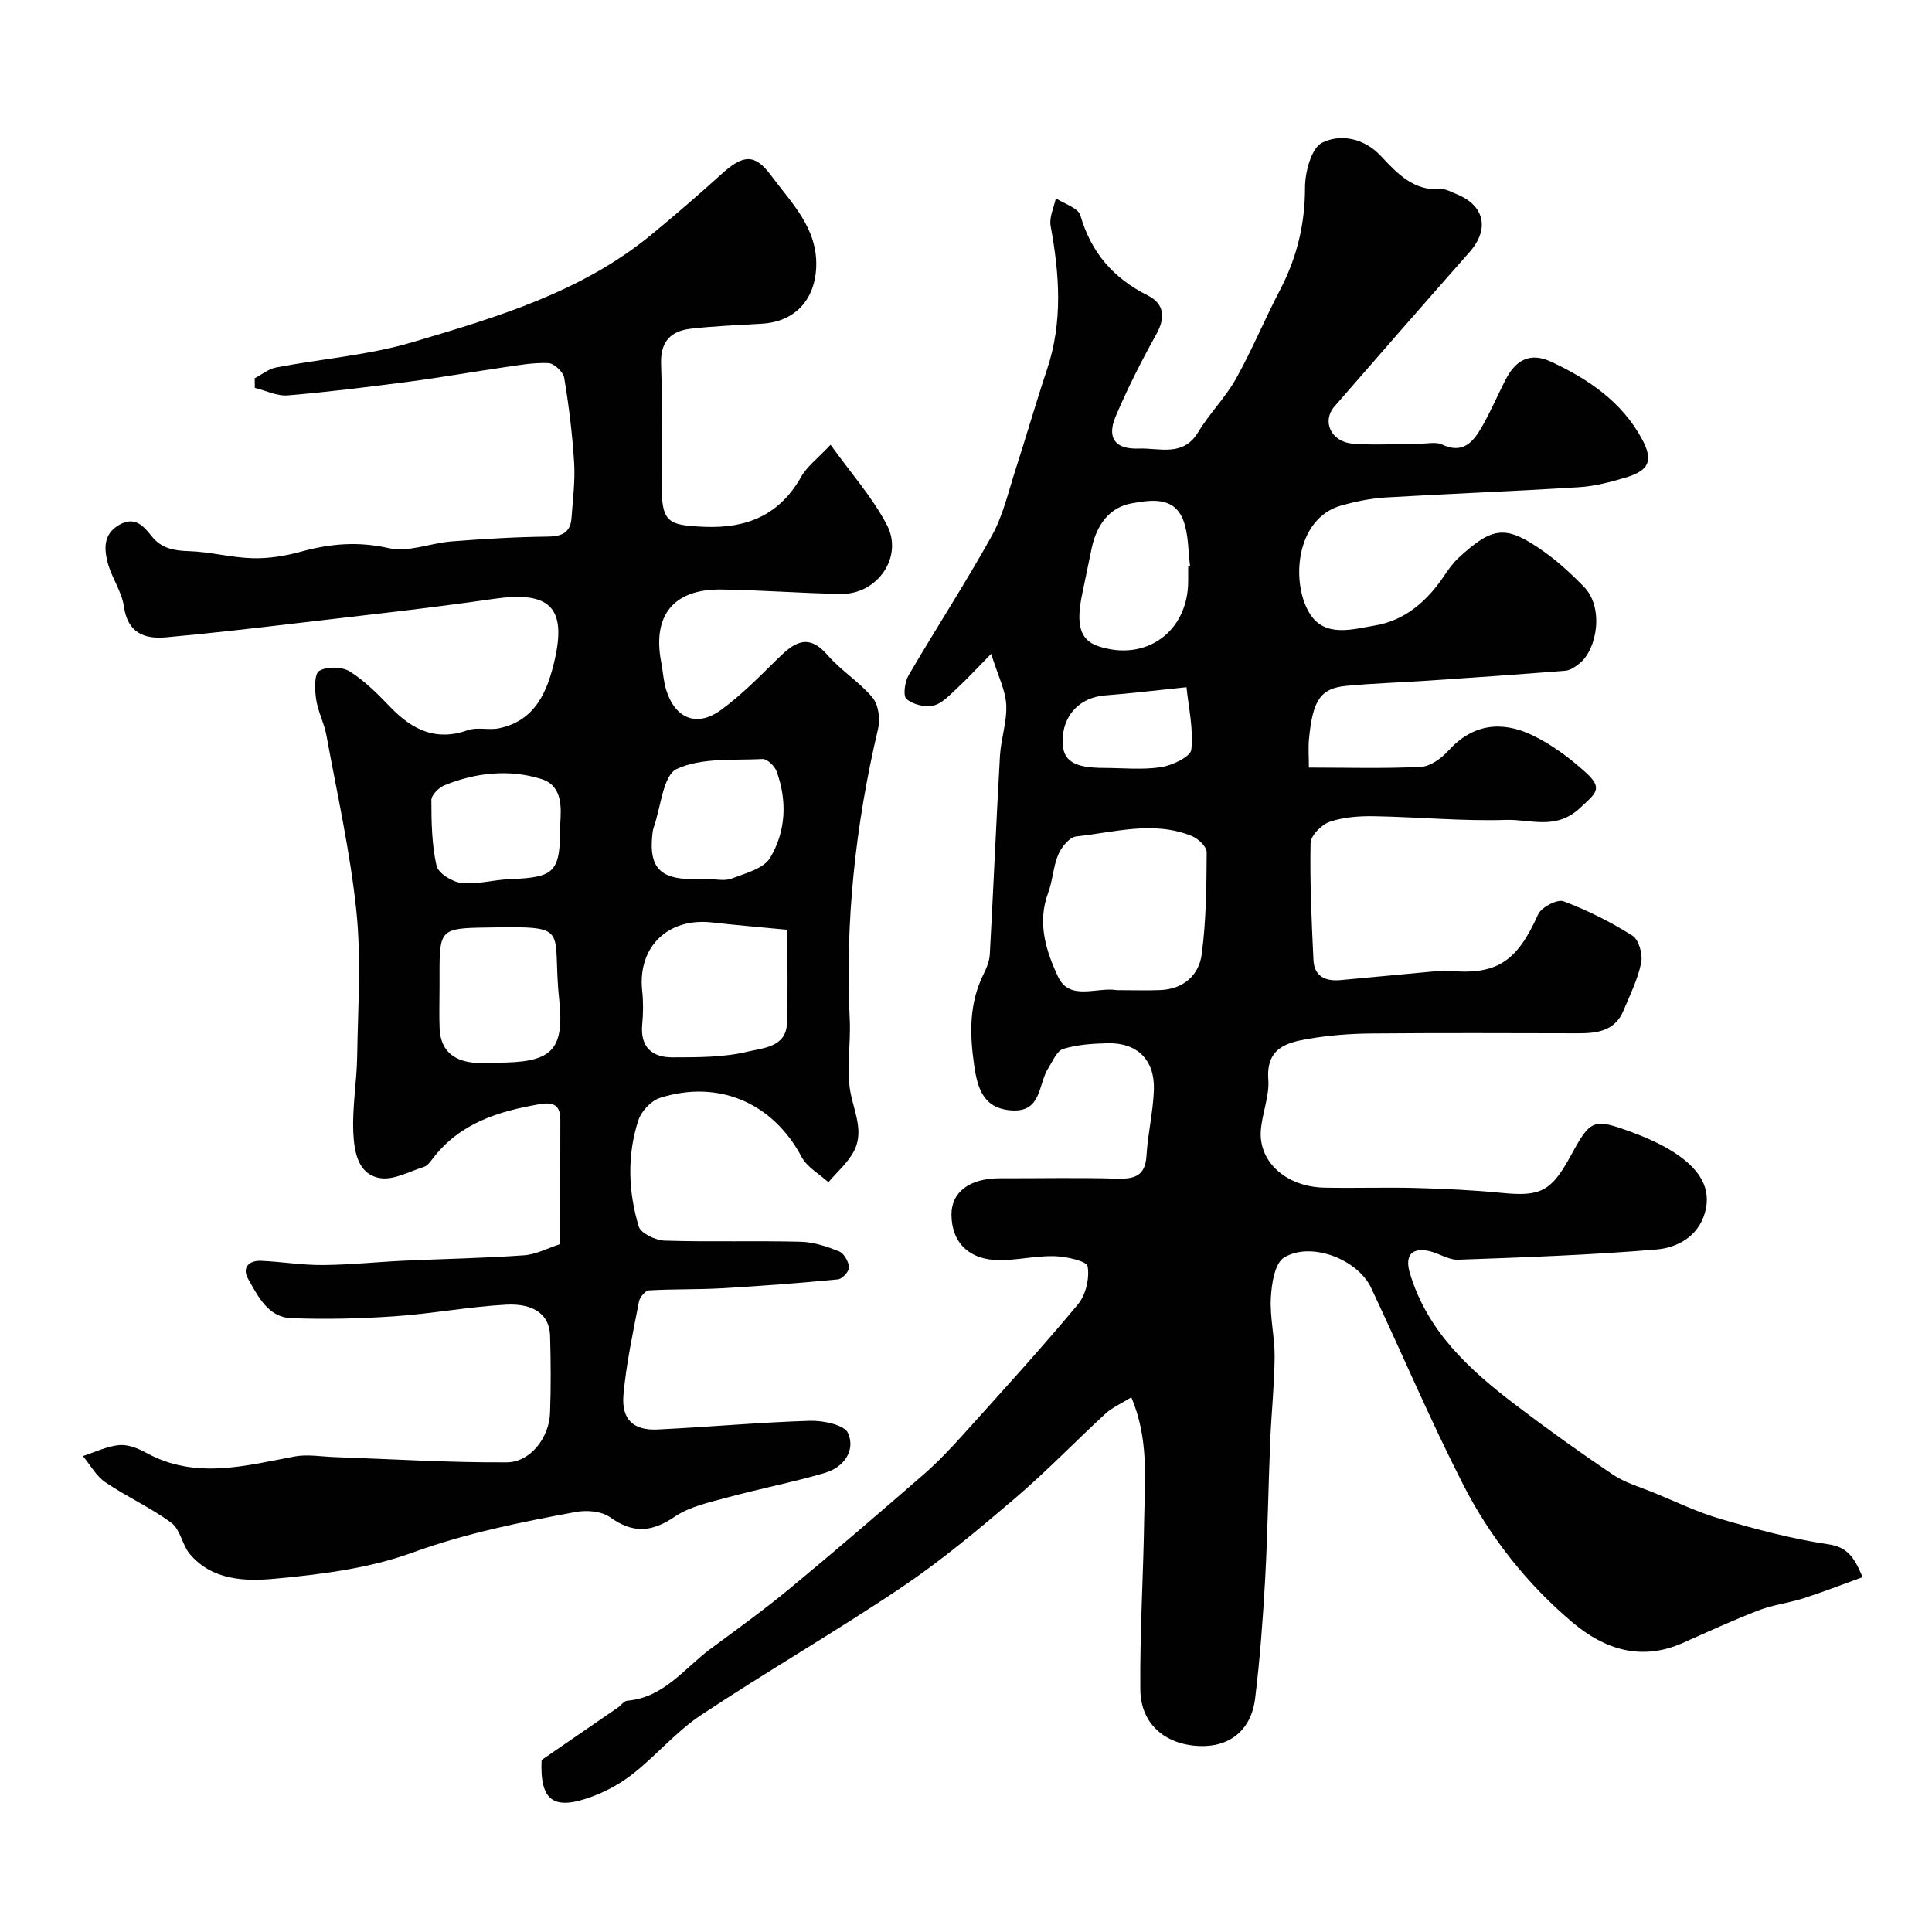 <svg enable-background="new 0 0 400 400" viewBox="0 0 400 400" xmlns="http://www.w3.org/2000/svg"><g fill="#010102"><path d="m234.23 289.3c-2.14 1.33-3.96 2.11-5.34 3.37-6.27 5.77-12.19 11.94-18.66 17.46-7.59 6.48-15.29 12.94-23.55 18.5-13.62 9.17-27.88 17.39-41.56 26.47-5.03 3.34-9.07 8.15-13.83 11.95-2.51 2.01-5.45 3.68-8.46 4.82-8.31 3.15-11.07.94-10.7-7.48 5.47-3.76 10.63-7.3 15.78-10.85.67-.46 1.27-1.37 1.96-1.43 7.59-.64 11.78-6.69 17.22-10.72 5.51-4.08 11.1-8.1 16.38-12.47 9.38-7.75 18.6-15.69 27.78-23.67 2.94-2.56 5.63-5.42 8.24-8.32 7.99-8.87 16.04-17.7 23.68-26.87 1.63-1.95 2.44-5.4 2.01-7.88-.19-1.1-4.4-2.02-6.81-2.1-3.75-.12-7.52.8-11.29.82-6.34.04-10.03-3.55-10.09-9.36-.04-4.76 3.76-7.6 10.06-7.59 8.03.02 16.06-.16 24.08.07 3.66.11 5.99-.44 6.24-4.76.27-4.56 1.38-9.09 1.53-13.65.2-6.2-3.47-9.76-9.56-9.62-3.1.07-6.29.28-9.22 1.17-1.32.4-2.17 2.56-3.09 4-2.1 3.27-1.33 9.11-7.5 8.74-5.85-.35-7.14-4.39-7.86-9.47-.93-6.5-1.02-12.7 1.95-18.72.64-1.29 1.24-2.75 1.31-4.16.75-13.68 1.32-27.36 2.1-41.04.2-3.55 1.48-7.1 1.3-10.61-.15-3-1.69-5.94-3.12-10.53-2.91 2.95-4.96 5.2-7.19 7.25-1.47 1.36-3.04 3.08-4.83 3.47-1.72.38-4.2-.24-5.52-1.38-.74-.64-.35-3.52.43-4.87 5.65-9.68 11.79-19.09 17.23-28.89 2.31-4.15 3.4-8.99 4.88-13.57 2.25-6.95 4.26-13.98 6.57-20.91 3.29-9.85 2.58-19.71.74-29.69-.33-1.78.68-3.81 1.08-5.73 1.76 1.16 4.63 2 5.08 3.54 2.23 7.71 6.82 13 13.94 16.57 3.4 1.7 3.74 4.53 1.79 8.03-3.07 5.52-5.95 11.18-8.41 16.99-1.91 4.51-.11 6.88 4.77 6.69 4.3-.16 9.18 1.81 12.32-3.42 2.31-3.86 5.62-7.13 7.81-11.04 3.33-5.96 5.94-12.31 9.11-18.37 3.49-6.68 5.18-13.61 5.18-21.22 0-3.23 1.33-8.19 3.56-9.29 3.81-1.87 8.68-.95 12.16 2.78 3.38 3.62 6.76 7.27 12.45 6.86 1.05-.07 2.17.61 3.22 1.03 5.8 2.34 6.85 7.25 2.69 11.97-9.37 10.62-18.69 21.29-27.98 31.98-2.65 3.05-.76 7.31 3.72 7.69 4.65.4 9.36.03 14.05.02 1.52 0 3.26-.42 4.52.18 4.3 2.02 6.43-.54 8.2-3.61 1.79-3.11 3.21-6.44 4.84-9.65 2.05-4.05 4.96-6.02 9.56-3.87 7.71 3.61 14.59 8.27 18.75 15.95 2.44 4.52 1.51 6.56-3.39 8.02-3.1.92-6.32 1.78-9.53 1.98-13.35.84-26.72 1.34-40.07 2.13-3.05.18-6.13.81-9.09 1.62-9.85 2.67-10.64 16.52-6.51 22.68 3.16 4.73 8.86 2.96 13.39 2.2 6.16-1.04 10.73-5.03 14.21-10.2.91-1.35 1.87-2.72 3.06-3.82 7.15-6.58 9.83-6.83 17.76-1.19 2.94 2.09 5.62 4.6 8.15 7.17 4.23 4.3 2.76 12.97-.86 15.88-.85.68-1.91 1.45-2.92 1.53-9.53.77-19.06 1.42-28.6 2.07-5.6.38-11.21.54-16.8 1.07-5.34.51-6.96 2.95-7.72 11.04-.17 1.78-.02 3.59-.02 5.88 8.01 0 15.64.24 23.24-.16 1.98-.1 4.26-1.81 5.71-3.41 5.01-5.51 10.99-6.11 17.17-3.2 4.07 1.92 7.86 4.75 11.21 7.79 3.7 3.36 2.06 4.3-1.19 7.34-5.01 4.69-10.29 2.31-15.3 2.47-9.08.29-18.19-.6-27.3-.76-3.08-.05-6.33.17-9.21 1.15-1.7.58-3.95 2.86-3.98 4.41-.16 8.07.21 16.16.6 24.24.16 3.35 2.5 4.41 5.57 4.13 6.7-.61 13.39-1.25 20.09-1.87.66-.06 1.33-.14 1.99-.08 10.26 1 14.43-1.77 18.88-11.68.66-1.47 3.95-3.17 5.24-2.69 4.96 1.86 9.78 4.29 14.27 7.12 1.32.83 2.16 3.86 1.81 5.59-.69 3.41-2.3 6.65-3.66 9.91-1.75 4.21-5.42 4.72-9.37 4.71-14.33-.03-28.66-.09-42.99.04-4.26.04-8.57.38-12.77 1.09-4.57.77-8.89 1.9-8.41 8.41.26 3.47-1.29 7.04-1.55 10.6-.47 6.52 5.3 11.66 13.17 11.82 6.33.13 12.67-.1 19 .07 5.93.16 11.88.44 17.78 1.02 7.93.78 10.18-.28 14.21-7.69 4.11-7.54 4.61-7.85 12.68-4.87 3.48 1.29 6.99 2.86 9.96 5.03 3.76 2.75 6.65 6.46 5.13 11.68-1.43 4.92-5.74 7.2-10.02 7.56-13.65 1.15-27.36 1.63-41.06 2.12-1.99.07-3.99-1.36-6.04-1.8-3.6-.77-5.04.94-3.95 4.58 3.58 12.02 12.29 19.98 21.8 27.22 6.61 5.03 13.37 9.88 20.26 14.51 2.49 1.67 5.54 2.53 8.37 3.69 4.61 1.88 9.13 4.09 13.89 5.47 7.31 2.12 14.71 4.12 22.21 5.23 3.89.57 5.37 2.42 7.2 6.82-4.21 1.52-8.15 3.07-12.17 4.36-3.08.99-6.37 1.36-9.37 2.52-5.31 2.04-10.49 4.44-15.7 6.75-8.55 3.79-16.13 1.37-22.75-4.2-9.46-7.97-17.12-17.66-22.72-28.62-6.81-13.33-12.66-27.15-19.04-40.7-2.81-5.96-12.53-9.68-18.05-6.26-1.92 1.2-2.55 5.4-2.71 8.29-.23 4.07.82 8.19.78 12.29-.05 5.77-.67 11.53-.91 17.3-.4 9.6-.53 19.21-1.06 28.8-.46 8.21-1.07 16.42-2.07 24.58-.81 6.64-5.37 10.17-11.71 9.85-7.03-.35-11.99-4.62-12.06-11.7-.11-11.76.63-23.53.8-35.3.14-8.19.98-16.59-2.66-25.19zm-2.44-84.3c2.82 0 5.65.1 8.46-.02 4.76-.2 7.98-3.07 8.55-7.39.93-6.98.99-14.1 1.03-21.16.01-1.13-1.75-2.8-3.05-3.33-7.94-3.24-16-.78-23.98.08-1.38.15-3.03 2.19-3.69 3.73-1.06 2.49-1.15 5.39-2.1 7.94-2.32 6.2-.43 12.1 2.06 17.39 2.39 5.08 8.04 2.05 12.22 2.76.17.02.34 0 .5 0zm14.21-87.69c.13-.02.26-.03.4-.05-.43-3.2-.3-6.62-1.42-9.56-1.92-5.03-6.81-4.16-10.63-3.5-4.73.82-7.3 4.56-8.31 9.22-.68 3.16-1.3 6.34-1.97 9.5-1.37 6.48-.43 9.61 3.3 10.86 9.89 3.31 18.62-3.01 18.63-13.48 0-1 0-2 0-2.99zm-.35 24.97c-6.8.7-11.79 1.31-16.79 1.69-5.32.4-8.89 4.13-8.86 9.55.02 3.98 2.29 5.45 8.5 5.47 3.98.01 8.02.43 11.9-.16 2.32-.36 6.09-2.16 6.25-3.62.46-4.3-.57-8.76-1-12.93z"/><path d="m116 257.57c0-8.69-.02-17.17.01-25.66.01-2.99-1.27-3.82-4.24-3.31-8.6 1.47-16.59 3.94-22.18 11.28-.5.65-1.08 1.47-1.79 1.7-3.05.96-6.35 2.83-9.19 2.32-4.6-.82-5.28-5.63-5.46-9.43-.24-5.24.72-10.52.8-15.8.15-10 .86-20.08-.16-29.97-1.26-12.24-3.99-24.33-6.21-36.47-.46-2.53-1.76-4.91-2.13-7.45-.29-1.98-.42-5.22.63-5.87 1.56-.96 4.71-.9 6.32.1 3.17 1.98 5.89 4.77 8.52 7.49 4.48 4.62 9.36 7.01 15.93 4.68 1.94-.69 4.35.03 6.43-.39 7.64-1.56 10.11-7.81 11.57-14.2 2.51-11.02-1.22-14.26-12.65-12.6-13.45 1.95-26.97 3.41-40.47 5-9.11 1.07-18.23 2.14-27.37 2.96-4.52.4-7.92-.92-8.71-6.4-.45-3.13-2.57-5.99-3.37-9.12-.72-2.83-.91-5.84 2.37-7.75 3.23-1.88 5.05.19 6.69 2.26 2.08 2.64 4.66 3.07 7.83 3.17 4.39.14 8.74 1.35 13.13 1.46 3.34.09 6.8-.47 10.03-1.36 6.06-1.67 11.85-2.16 18.19-.72 4.01.91 8.62-1.06 12.98-1.4 6.58-.51 13.19-.92 19.78-.99 3.01-.03 4.84-.77 5.05-3.91.26-3.78.77-7.59.54-11.35-.36-5.88-1.08-11.76-2.05-17.58-.2-1.23-2.08-3.02-3.26-3.08-3.06-.15-6.17.42-9.24.87-6.45.93-12.88 2.08-19.34 2.93-8.45 1.11-16.91 2.17-25.39 2.88-2.22.19-4.55-1-6.83-1.55-.01-.67-.02-1.34-.03-2 1.47-.76 2.87-1.93 4.43-2.23 9.42-1.8 19.14-2.53 28.27-5.24 17.43-5.16 35.02-10.37 49.47-22.29 4.95-4.08 9.8-8.28 14.56-12.58 4.39-3.96 6.8-4.21 10.17.34 4.21 5.69 9.64 10.87 9.36 18.9-.24 6.85-4.4 11.38-11.15 11.8-4.95.31-9.91.48-14.83 1.05-4.12.47-6.3 2.65-6.14 7.28.29 8.15.05 16.33.09 24.49.04 8.24.99 8.92 8.91 9.24 8.77.36 15.53-2.45 20-10.35 1.23-2.18 3.44-3.81 6.09-6.64 4.2 5.86 8.67 10.86 11.67 16.62 3.45 6.61-1.99 14.37-9.47 14.26-8.27-.12-16.53-.8-24.8-.91-9.92-.13-14.32 5.35-12.47 15.02.37 1.91.46 3.9 1.03 5.74 1.83 5.96 6.35 7.83 11.34 4.19 4.24-3.1 7.99-6.92 11.75-10.62 3.34-3.29 6.27-5.44 10.34-.74 2.78 3.22 6.61 5.55 9.32 8.82 1.23 1.49 1.6 4.46 1.12 6.46-4.67 19.81-6.84 39.82-5.86 60.17.26 5.34-.86 10.92.34 15.99.93 3.89 2.43 7.51.57 11.17-1.24 2.45-3.52 4.37-5.33 6.52-1.88-1.72-4.41-3.11-5.54-5.23-5.89-11.12-17.1-16.11-29.32-12.24-1.84.58-3.88 2.77-4.49 4.65-2.36 7.25-2.09 14.75.08 21.97.43 1.44 3.49 2.88 5.39 2.94 9.38.3 18.77-.01 28.15.23 2.68.07 5.43.98 7.95 2 1.02.41 1.98 2.13 2.05 3.3.05.82-1.41 2.41-2.3 2.49-7.99.77-15.99 1.38-24 1.84-5.03.29-10.09.14-15.12.44-.76.05-1.89 1.41-2.07 2.32-1.23 6.41-2.63 12.82-3.21 19.3-.45 5.09 2.06 7.41 7.02 7.18 10.54-.5 21.06-1.48 31.6-1.8 2.71-.08 7.13.83 7.88 2.55 1.59 3.63-.9 7.09-4.77 8.23-6.68 1.96-13.55 3.28-20.27 5.11-3.72 1.01-7.75 1.86-10.84 3.96-4.76 3.24-8.66 3.51-13.39.12-1.75-1.25-4.8-1.52-7.05-1.1-11.42 2.11-22.73 4.37-33.8 8.4-9.05 3.3-19.03 4.55-28.72 5.44-6.02.55-12.81.32-17.41-5.09-1.61-1.89-1.98-5.1-3.83-6.48-4.29-3.18-9.28-5.41-13.71-8.43-1.89-1.29-3.1-3.57-4.63-5.41 2.5-.81 4.97-2.03 7.52-2.27 1.8-.17 3.89.66 5.56 1.58 10.16 5.59 20.41 2.72 30.74.78 2.65-.5 5.5.02 8.25.12 11.9.41 23.8 1.17 35.7 1.09 4.89-.03 8.77-5.13 8.95-10.2.2-5.32.16-10.67.01-15.99-.12-4.27-3.21-6.78-9.15-6.45-7.68.42-15.29 1.87-22.97 2.4-7.13.49-14.32.67-21.46.39-4.81-.18-6.88-4.51-8.93-8.11-1.34-2.36.14-3.87 2.71-3.76 4.27.19 8.53.91 12.79.87 5.6-.04 11.19-.64 16.8-.9 8.25-.38 16.52-.52 24.76-1.11 2.56-.17 4.96-1.49 7.56-2.33zm46.99-65.07c-5.5-.53-10.57-.95-15.61-1.52-9.14-1.02-15.41 5.13-14.42 14.17.25 2.3.22 4.67 0 6.99-.44 4.68 2.11 6.78 6.24 6.77 5.26-.01 10.67.03 15.71-1.21 2.97-.73 7.85-.86 8.02-5.82.24-6.47.06-12.94.06-19.38zm-71.99 12.01c0 2.83-.1 5.66.02 8.49.2 4.25 2.65 6.52 6.77 6.98 1.64.18 3.32.03 4.99.03 11.15 0 14.16-2.17 13-13.03-1.62-15.16 2.92-15.23-15.41-14.94-9.11.14-9.37.51-9.37 9.49zm55.52-22.51c1.66 0 3.49.46 4.94-.1 2.85-1.09 6.63-2.05 7.98-4.29 3.28-5.46 3.58-11.78 1.35-17.9-.4-1.1-1.95-2.61-2.9-2.56-6.01.3-12.61-.33-17.77 2.05-2.85 1.32-3.28 7.88-4.77 12.09-.21.61-.27 1.28-.33 1.93-.58 6.25 1.66 8.71 8.02 8.78 1.16.01 2.32 0 3.48 0zm-30.52-11.48c.16-3.08.62-7.84-3.96-9.25-6.63-2.05-13.53-1.33-20.03 1.32-1.17.48-2.7 2.01-2.7 3.05.01 4.55.08 9.2 1.07 13.6.35 1.56 3.26 3.36 5.17 3.57 3.21.35 6.54-.64 9.83-.78 9.62-.39 10.62-1.32 10.62-11.51z"/></g></svg>